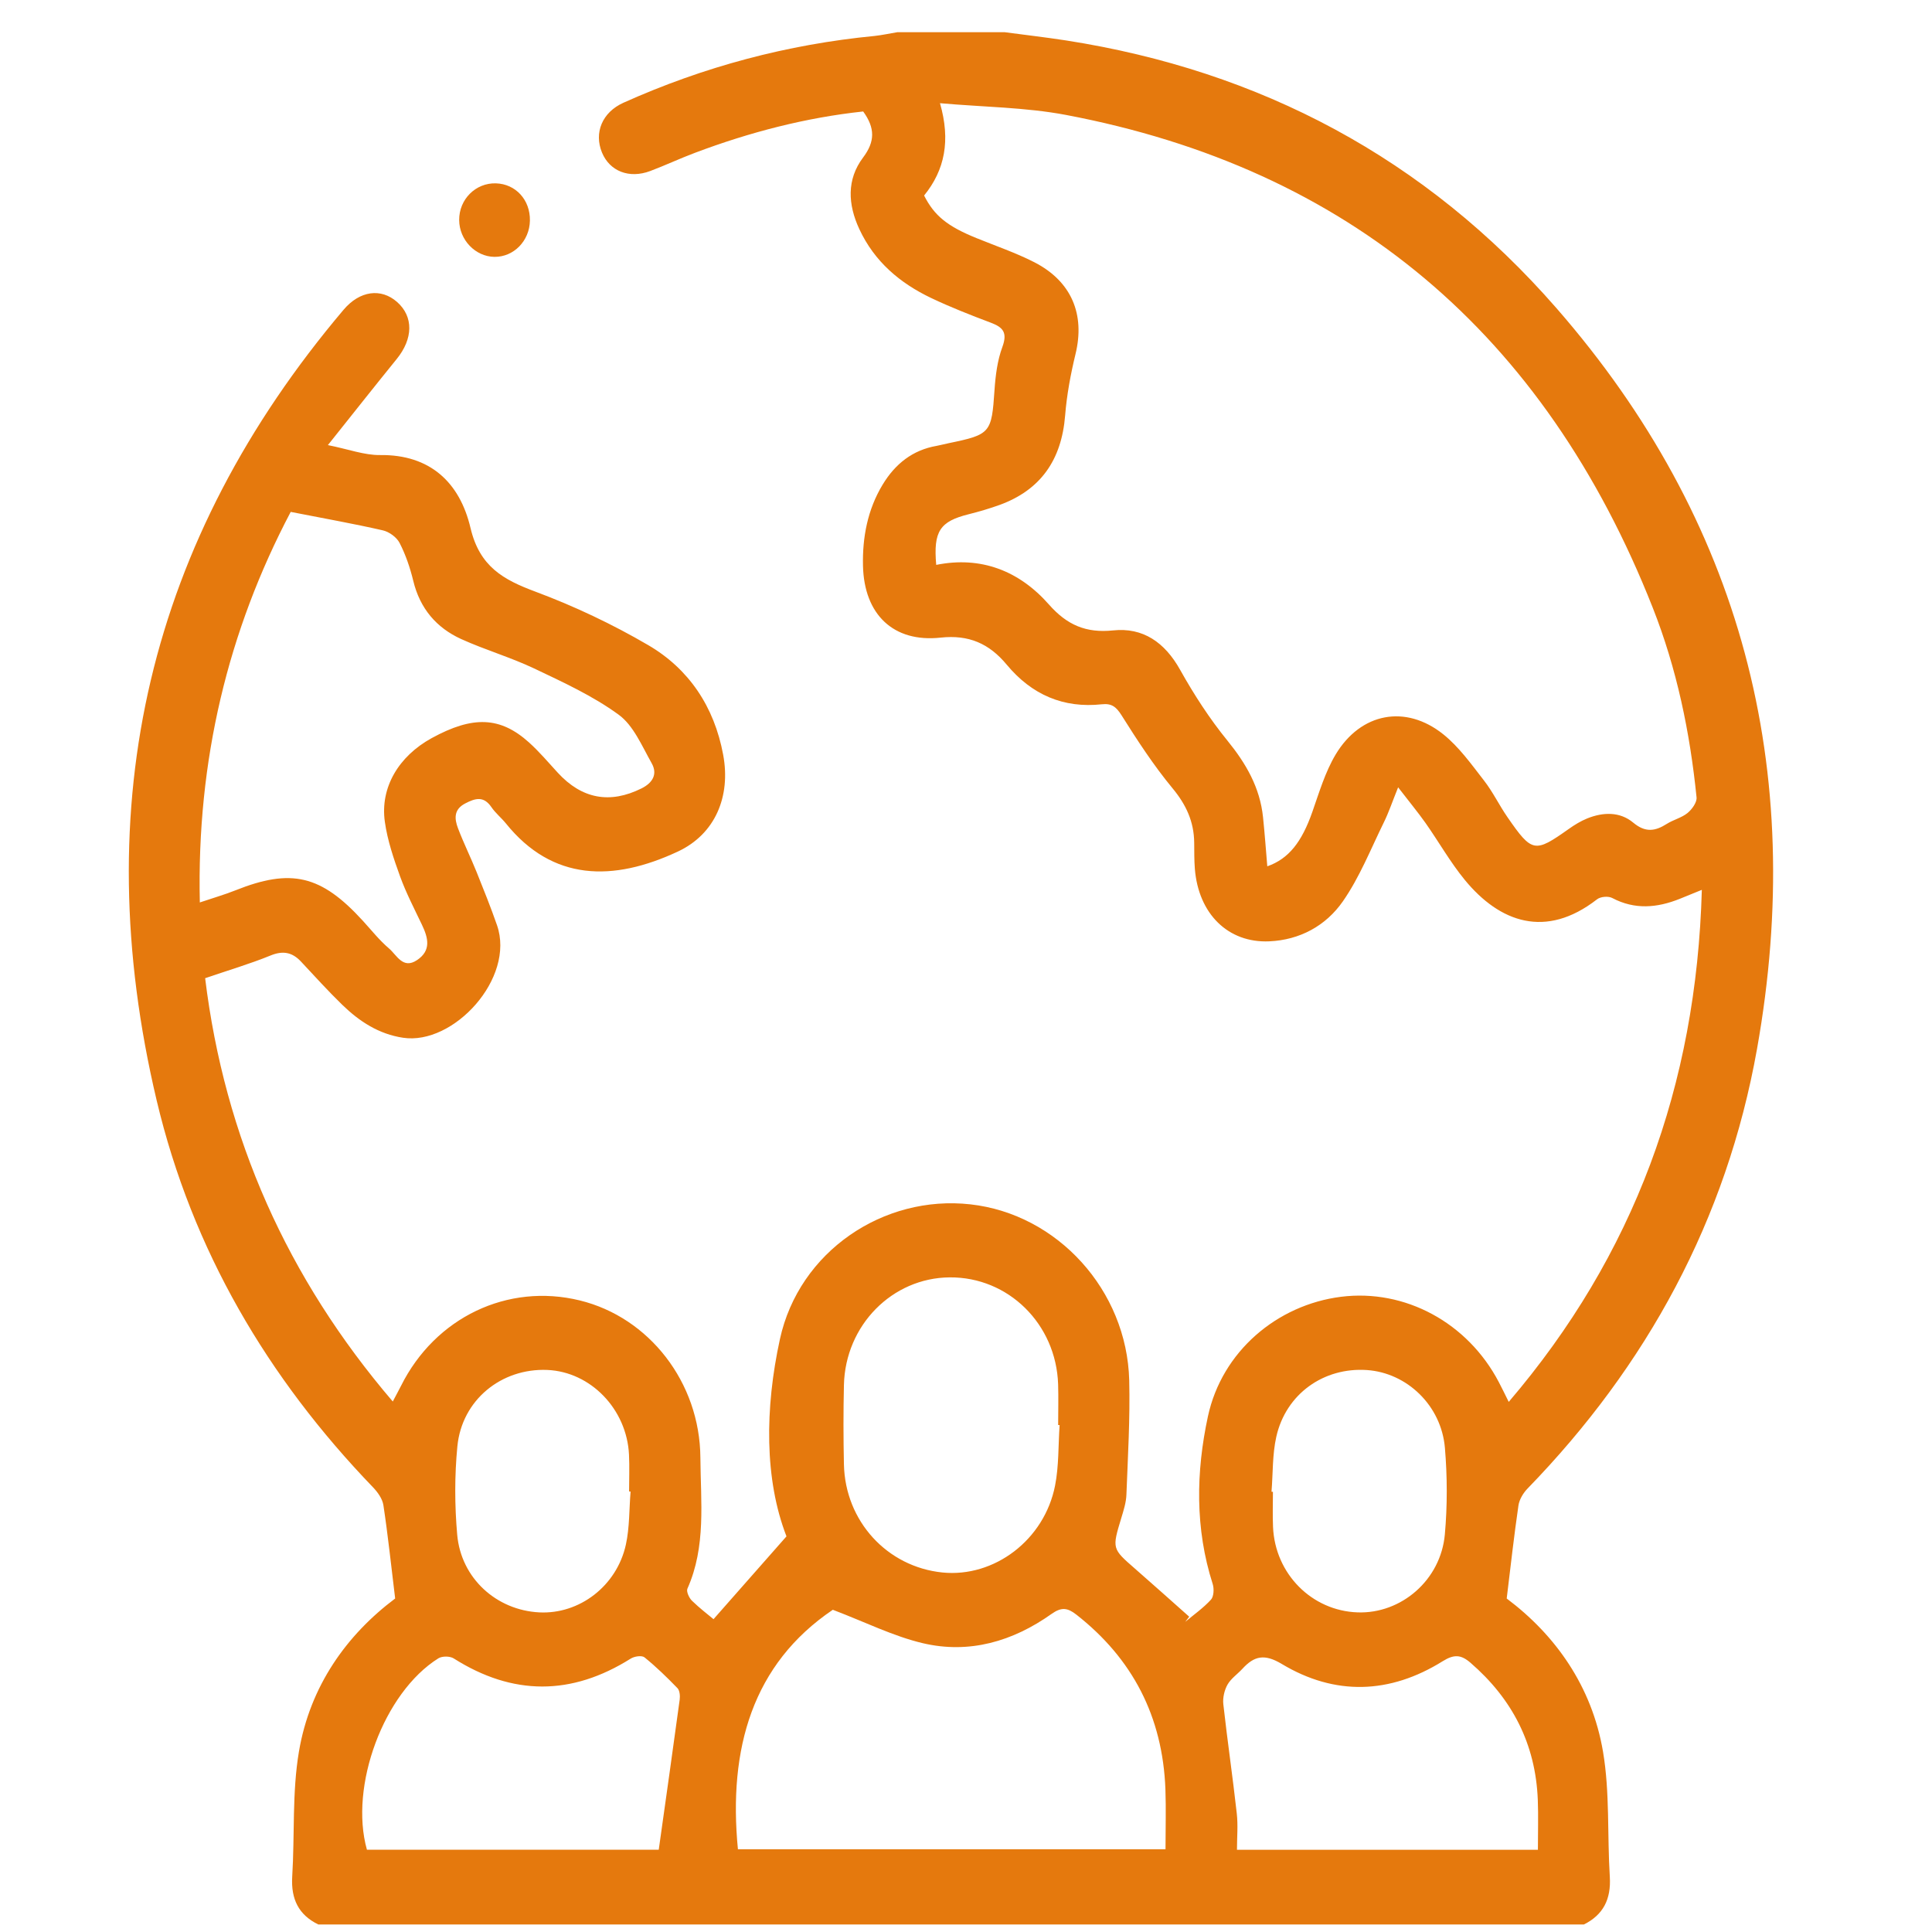 <svg xmlns="http://www.w3.org/2000/svg" width="60" height="60" viewBox="0 0 60 60" fill="none"><path d="M9.881 59.764C9.274 59.467 9.034 58.978 9.075 58.283C9.155 56.988 9.069 55.668 9.283 54.401C9.627 52.358 10.771 50.769 12.272 49.643C12.146 48.614 12.048 47.676 11.907 46.746C11.877 46.545 11.728 46.339 11.582 46.187C8.316 42.795 5.969 38.828 4.865 34.173C2.686 24.971 4.625 16.765 10.67 9.62C11.174 9.023 11.837 8.942 12.33 9.377C12.846 9.831 12.834 10.519 12.318 11.152C11.642 11.985 10.977 12.828 10.183 13.823C10.826 13.951 11.315 14.138 11.803 14.132C13.351 14.113 14.278 14.976 14.613 16.4C14.895 17.595 15.629 18.002 16.622 18.372C17.829 18.822 19.014 19.382 20.133 20.036C21.392 20.772 22.182 21.944 22.459 23.441C22.699 24.735 22.213 25.903 21.051 26.446C19.043 27.384 17.162 27.373 15.711 25.572C15.568 25.396 15.387 25.251 15.261 25.066C15.021 24.715 14.764 24.787 14.451 24.95C14.089 25.136 14.11 25.425 14.224 25.724C14.399 26.184 14.619 26.628 14.803 27.086C15.022 27.631 15.242 28.177 15.435 28.733C16.006 30.376 14.088 32.469 12.514 32.228C11.762 32.113 11.164 31.724 10.631 31.207C10.186 30.775 9.769 30.313 9.345 29.86C9.068 29.565 8.777 29.519 8.394 29.677C7.761 29.935 7.104 30.128 6.371 30.379C6.976 35.327 8.922 39.694 12.198 43.525C12.302 43.327 12.38 43.185 12.453 43.041C13.514 40.914 15.764 39.838 18.006 40.386C20.16 40.912 21.735 42.932 21.751 45.266C21.76 46.633 21.934 48.025 21.348 49.338C21.309 49.424 21.4 49.623 21.486 49.709C21.726 49.944 21.996 50.148 22.159 50.285C22.892 49.453 23.61 48.639 24.425 47.713C23.739 45.946 23.751 43.743 24.221 41.589C24.815 38.863 27.439 37.1 30.137 37.402C32.837 37.702 34.997 40.066 35.069 42.867C35.098 44.048 35.027 45.234 34.982 46.415C34.974 46.659 34.895 46.904 34.824 47.139C34.534 48.096 34.533 48.093 35.249 48.717C35.813 49.21 36.371 49.71 36.932 50.208L36.809 50.368C37.079 50.142 37.372 49.937 37.608 49.678C37.696 49.582 37.708 49.338 37.662 49.194C37.11 47.473 37.142 45.71 37.513 43.988C37.948 41.968 39.663 40.524 41.645 40.273C43.633 40.022 45.583 41.076 46.55 42.928C46.638 43.094 46.72 43.266 46.855 43.537C50.746 38.983 52.683 33.715 52.852 27.635C52.59 27.742 52.376 27.831 52.164 27.915C51.464 28.195 50.771 28.258 50.071 27.889C49.948 27.823 49.706 27.843 49.595 27.931C48.001 29.169 46.574 28.642 45.494 27.331C45.042 26.781 44.684 26.146 44.272 25.56C44.036 25.227 43.775 24.911 43.42 24.451C43.235 24.91 43.127 25.237 42.975 25.543C42.569 26.37 42.223 27.247 41.704 27.992C41.174 28.754 40.363 29.192 39.419 29.234C38.142 29.291 37.218 28.382 37.107 26.979C37.086 26.712 37.09 26.443 37.087 26.175C37.081 25.514 36.834 24.986 36.411 24.477C35.828 23.771 35.321 22.994 34.83 22.213C34.662 21.947 34.52 21.84 34.221 21.872C33.029 22.002 32.042 21.578 31.263 20.64C30.72 19.987 30.088 19.707 29.212 19.802C27.745 19.961 26.837 19.082 26.801 17.575C26.78 16.686 26.944 15.824 27.411 15.051C27.802 14.404 28.344 13.976 29.086 13.847C29.213 13.824 29.338 13.789 29.465 13.763C30.765 13.495 30.795 13.445 30.885 12.119C30.916 11.665 30.974 11.195 31.13 10.774C31.296 10.323 31.145 10.162 30.769 10.021C30.145 9.786 29.522 9.542 28.918 9.255C27.954 8.795 27.159 8.13 26.687 7.115C26.332 6.352 26.289 5.576 26.803 4.893C27.175 4.399 27.182 3.98 26.807 3.462C25.034 3.652 23.288 4.103 21.585 4.745C21.116 4.921 20.661 5.135 20.194 5.311C19.54 5.557 18.936 5.319 18.695 4.737C18.442 4.123 18.701 3.488 19.361 3.191C21.855 2.071 24.457 1.378 27.166 1.116C27.402 1.09 27.635 1.038 27.869 1C28.98 1 30.09 1 31.201 1C31.839 1.086 32.478 1.158 33.115 1.257C39.126 2.197 44.264 4.901 48.338 9.571C54.079 16.152 56.113 23.887 54.566 32.575C53.619 37.89 51.14 42.417 47.438 46.23C47.306 46.366 47.185 46.567 47.157 46.752C47.021 47.684 46.917 48.619 46.792 49.643C48.3 50.774 49.439 52.364 49.784 54.405C49.998 55.672 49.913 56.991 49.994 58.285C50.037 58.979 49.792 59.466 49.19 59.766H9.881V59.764ZM28.697 6.068C29.017 6.704 29.425 7.029 30.327 7.395C30.928 7.64 31.547 7.85 32.124 8.145C33.281 8.739 33.701 9.766 33.401 10.996C33.25 11.62 33.13 12.26 33.079 12.9C32.969 14.291 32.311 15.22 31.041 15.682C30.728 15.795 30.406 15.889 30.084 15.97C29.191 16.193 28.983 16.494 29.075 17.543C30.461 17.264 31.649 17.722 32.575 18.773C33.14 19.414 33.732 19.665 34.569 19.578C35.493 19.48 36.172 19.945 36.65 20.802C37.08 21.571 37.565 22.32 38.117 22.998C38.694 23.708 39.129 24.452 39.225 25.383C39.277 25.886 39.314 26.391 39.357 26.904C40.025 26.67 40.428 26.148 40.755 25.217C40.968 24.61 41.155 23.975 41.48 23.431C42.259 22.132 43.655 21.869 44.822 22.804C45.309 23.194 45.692 23.731 46.083 24.235C46.361 24.59 46.559 25.008 46.818 25.381C47.581 26.484 47.662 26.492 48.715 25.747C48.896 25.618 49.09 25.499 49.295 25.416C49.787 25.219 50.307 25.202 50.722 25.548C51.099 25.863 51.403 25.816 51.766 25.585C51.97 25.456 52.222 25.399 52.406 25.25C52.544 25.138 52.704 24.917 52.688 24.764C52.484 22.743 52.073 20.761 51.329 18.877C47.96 10.339 41.87 5.23 33.103 3.569C31.843 3.331 30.544 3.325 29.192 3.205C29.525 4.362 29.344 5.279 28.698 6.073L28.697 6.068ZM9.029 15.896C7.083 19.587 6.105 23.62 6.206 28.026C6.614 27.888 6.964 27.788 7.302 27.654C9.043 26.957 9.971 27.175 11.268 28.595C11.535 28.887 11.783 29.202 12.081 29.455C12.322 29.66 12.512 30.111 12.951 29.817C13.398 29.519 13.299 29.129 13.104 28.72C12.868 28.224 12.612 27.733 12.425 27.218C12.226 26.668 12.033 26.1 11.952 25.523C11.8 24.457 12.38 23.486 13.408 22.922C14.684 22.224 15.534 22.252 16.43 23.058C16.749 23.346 17.031 23.679 17.323 23.998C18.072 24.813 18.942 24.973 19.924 24.484C20.265 24.314 20.431 24.045 20.238 23.702C19.937 23.17 19.673 22.53 19.215 22.197C18.411 21.61 17.488 21.188 16.587 20.759C15.853 20.411 15.064 20.183 14.322 19.846C13.558 19.498 13.043 18.903 12.834 18.037C12.736 17.633 12.598 17.227 12.41 16.862C12.318 16.683 12.084 16.514 11.886 16.47C10.977 16.262 10.057 16.1 9.031 15.898L9.029 15.896ZM22.917 57.431H36.196C36.196 56.785 36.215 56.176 36.193 55.568C36.108 53.305 35.169 51.507 33.425 50.142C33.15 49.927 32.962 49.906 32.659 50.12C31.453 50.977 30.102 51.37 28.663 51.032C27.746 50.816 26.878 50.379 25.864 49.993C23.373 51.677 22.612 54.297 22.917 57.432V57.431ZM32.906 44.258C32.891 44.258 32.877 44.256 32.862 44.255C32.862 43.834 32.874 43.413 32.861 42.992C32.799 41.116 31.315 39.656 29.495 39.67C27.709 39.683 26.252 41.157 26.209 43.013C26.19 43.835 26.191 44.658 26.209 45.48C26.248 47.242 27.55 48.66 29.268 48.835C30.878 48.997 32.434 47.825 32.766 46.137C32.886 45.526 32.864 44.885 32.907 44.258H32.906ZM47.761 57.447C47.761 56.892 47.777 56.396 47.758 55.902C47.691 54.154 46.958 52.755 45.669 51.64C45.37 51.381 45.156 51.372 44.803 51.591C43.165 52.612 41.461 52.67 39.805 51.675C39.27 51.354 38.952 51.424 38.583 51.827C38.43 51.993 38.23 52.127 38.121 52.318C38.025 52.489 37.97 52.725 37.991 52.922C38.117 54.055 38.283 55.182 38.409 56.316C38.451 56.687 38.415 57.065 38.415 57.447H47.758H47.761ZM20.458 57.444C20.685 55.831 20.901 54.309 21.108 52.786C21.124 52.67 21.11 52.501 21.041 52.429C20.716 52.093 20.378 51.764 20.016 51.471C19.931 51.403 19.701 51.438 19.587 51.51C17.75 52.665 15.926 52.667 14.091 51.504C13.972 51.429 13.732 51.427 13.612 51.502C11.918 52.564 10.841 55.475 11.395 57.444H20.458ZM39.488 46.327C39.502 46.327 39.517 46.328 39.532 46.33C39.532 46.692 39.519 47.056 39.535 47.419C39.597 48.878 40.74 50.027 42.165 50.074C43.518 50.12 44.744 49.07 44.871 47.652C44.951 46.763 44.948 45.854 44.873 44.965C44.761 43.647 43.692 42.632 42.449 42.548C41.106 42.458 39.933 43.292 39.636 44.623C39.513 45.174 39.534 45.757 39.488 46.327ZM19.583 46.322C19.568 46.322 19.551 46.319 19.537 46.319C19.537 45.936 19.553 45.554 19.534 45.173C19.464 43.759 18.341 42.602 16.997 42.545C15.568 42.486 14.343 43.479 14.204 44.919C14.116 45.826 14.119 46.755 14.199 47.663C14.319 49.017 15.42 50.007 16.748 50.074C17.991 50.137 19.154 49.257 19.437 47.97C19.554 47.438 19.538 46.873 19.583 46.324V46.322Z" fill="#E5790D"></path><path d="M16.457 6.852C16.446 7.481 15.955 7.983 15.356 7.977C14.764 7.971 14.263 7.449 14.26 6.834C14.255 6.191 14.772 5.675 15.401 5.694C16.015 5.712 16.469 6.208 16.457 6.851V6.852Z" fill="#E5790D"></path></svg>